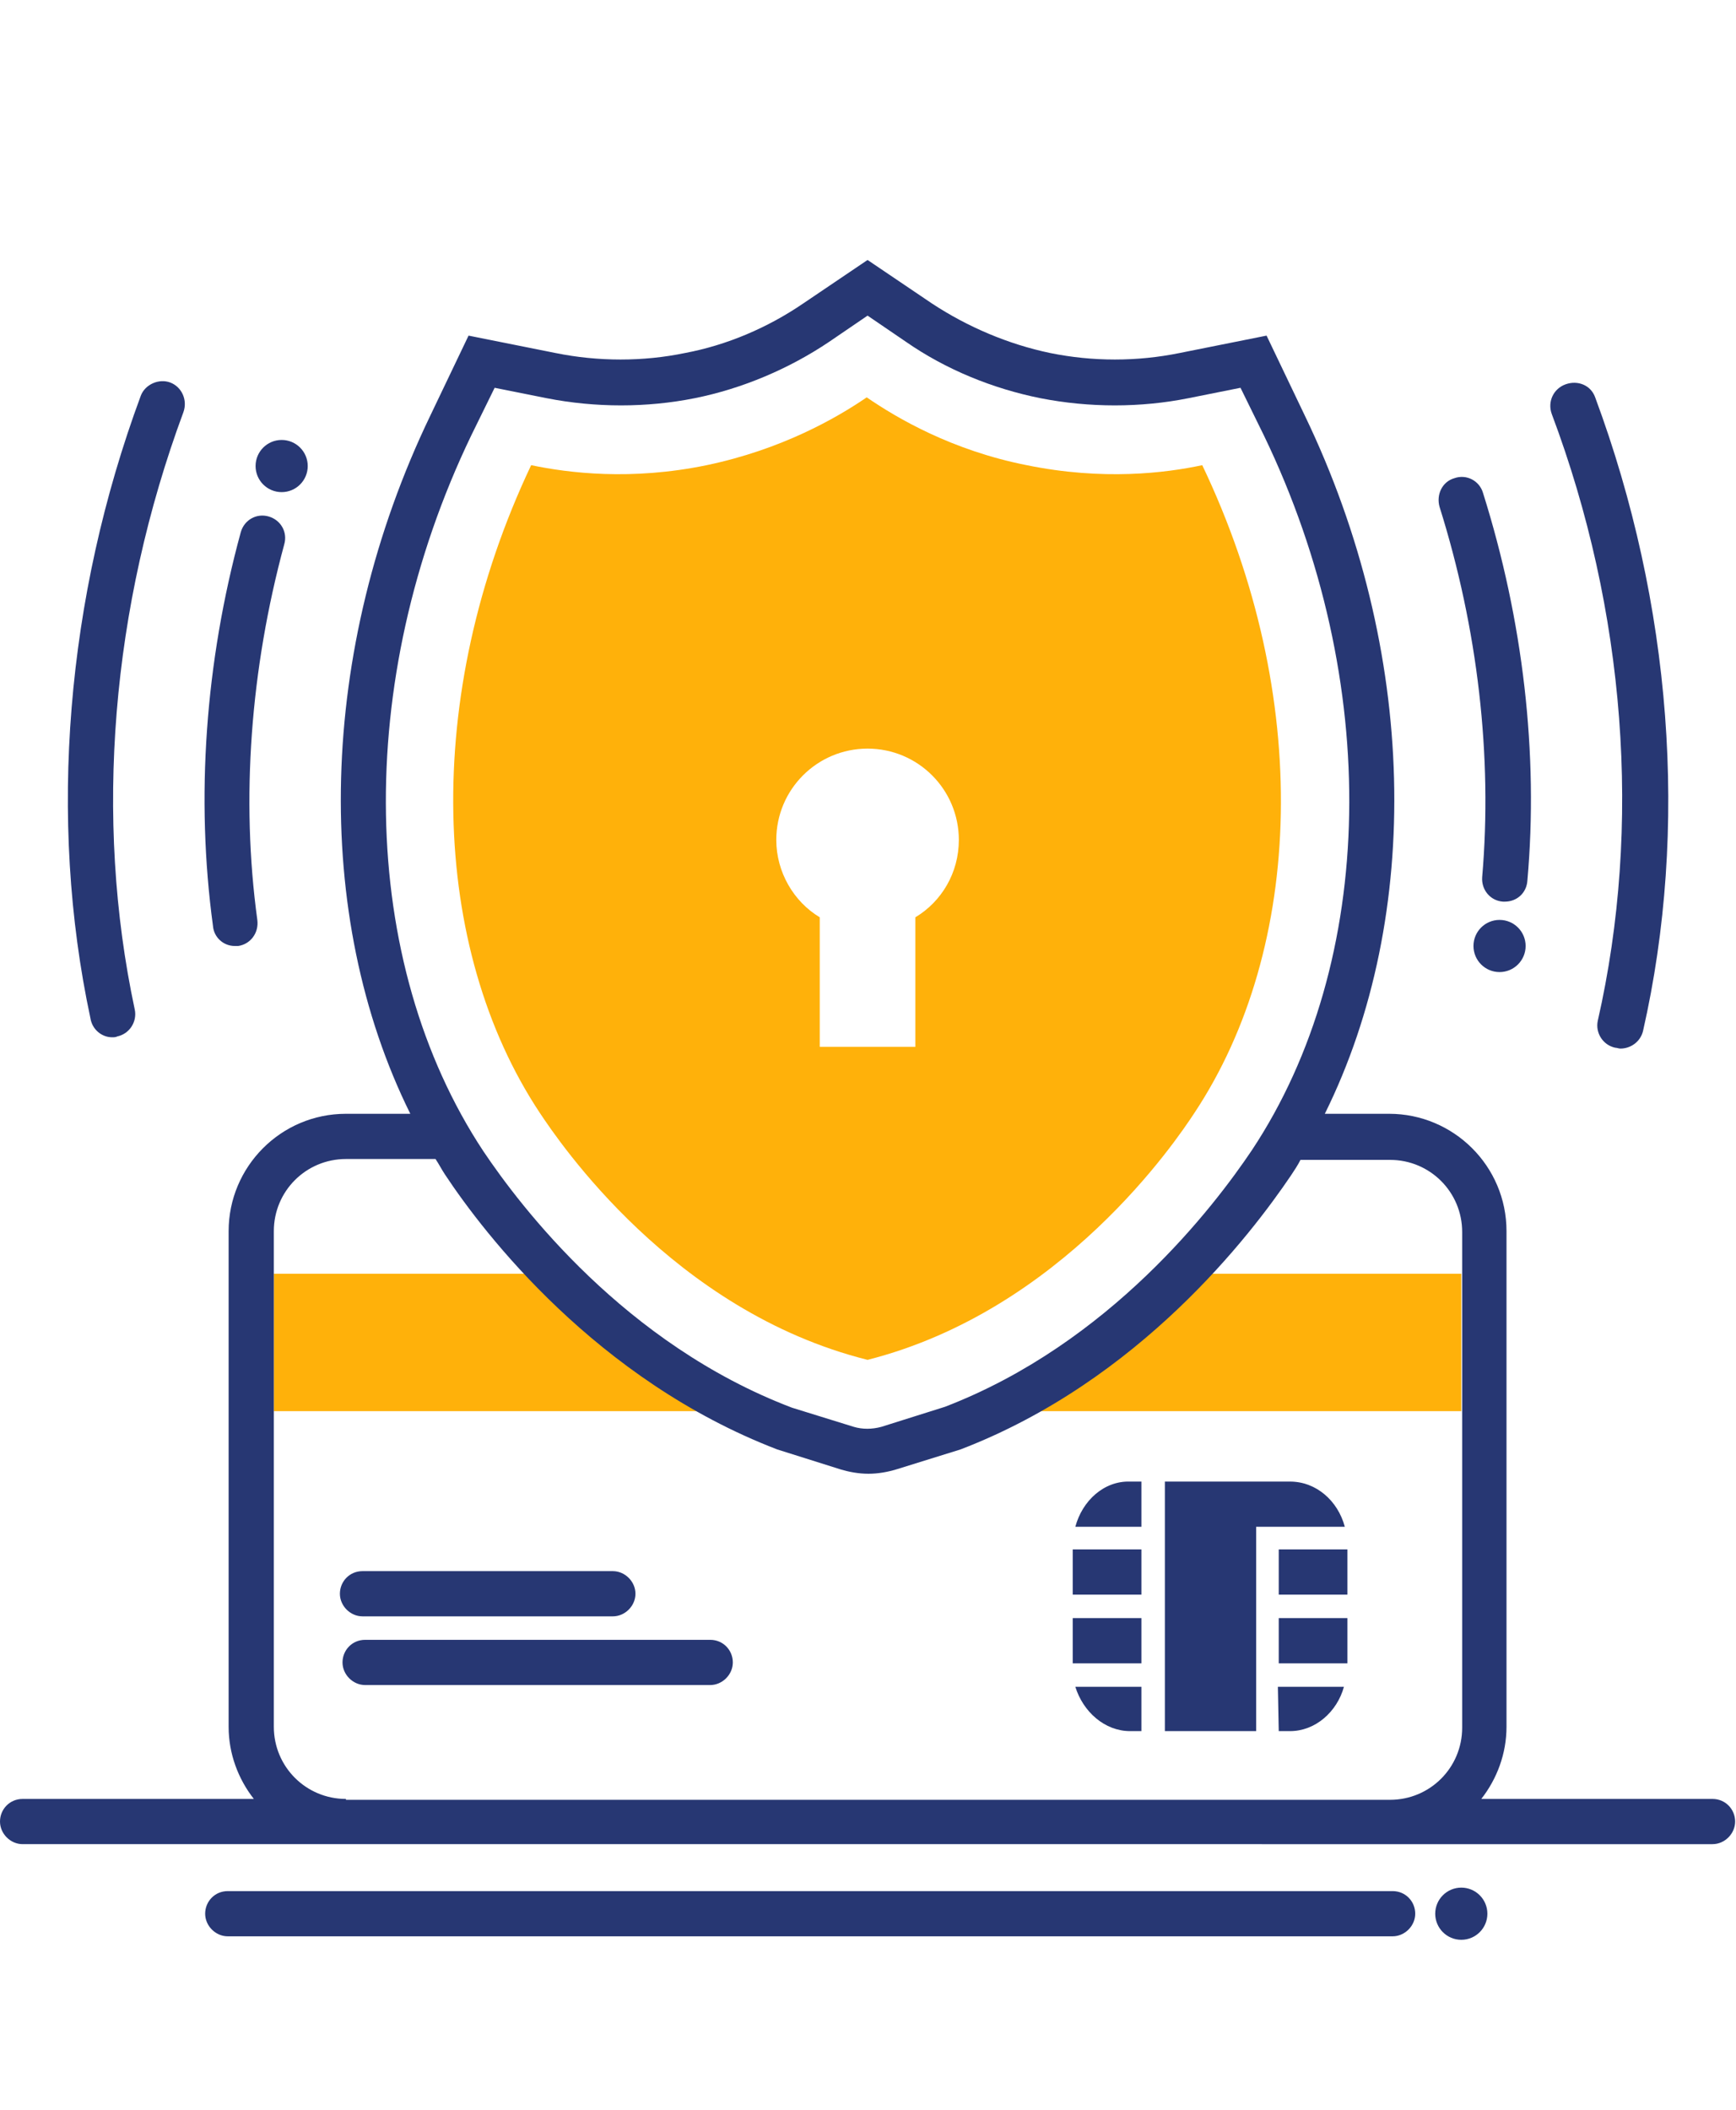 <?xml version="1.0" encoding="utf-8"?>
<!-- Generator: Adobe Illustrator 26.1.0, SVG Export Plug-In . SVG Version: 6.00 Build 0)  -->
<svg version="1.1" id="Layer_1" xmlns="http://www.w3.org/2000/svg" xmlns:xlink="http://www.w3.org/1999/xlink" x="0px" y="0px"
	 viewBox="0 0 199.7 242.7" style="enable-background:new 0 0 199.7 242.7;" xml:space="preserve">
<style type="text/css">
	.st0{fill:#FFB10A;}
	.st1{fill:#FABF62;}
	.st2{fill:#273773;}
</style>
<g id="secure">
	<g>
		<path class="st0" d="M137.4,128c12.6-19,13.6-47.9,0.9-74.5c-4.2,0.9-11.4,1.8-20.2,0c-8.6-1.7-14.9-5.4-18.4-7.8
			c-3.5,2.4-9.8,6-18.4,7.8c-8.7,1.8-15.9,0.9-20.2,0C48.5,80.1,49.5,109,62.1,128c2.2,3.3,15.3,22.8,37.7,28.4
			C122.2,150.7,135.3,131.2,137.4,128z M105.3,105.5v14.9h-11v-14.9c-3-1.8-5-5.2-5-8.9c0-5.8,4.7-10.5,10.5-10.5
			s10.5,4.7,10.5,10.5C110.3,100.4,108.3,103.7,105.3,105.5L105.3,105.5z"/>
		<path class="st1" d="M99.8,156.4C99.7,156.4,99.9,156.4,99.8,156.4C99.7,156.4,99.8,156.4,99.8,156.4z"/>
		<path class="st0" d="M63.7,146.5H31.5v15.8h54C76.5,158,69.2,152.1,63.7,146.5L63.7,146.5z"/>
		<path class="st0" d="M135.9,146.5L135.9,146.5c-5.5,5.6-12.8,11.5-21.8,15.8h54v-15.8H135.9L135.9,146.5z"/>
		<g>
			<rect x="123.4" y="178.2" class="st2" width="7.9" height="5.2"/>
			<path class="st2" d="M123.7,175.6h7.6v-5.2H130C127,170.3,124.5,172.6,123.7,175.6z"/>
			<rect x="123.4" y="186.1" class="st2" width="7.9" height="5.2"/>
			<path class="st2" d="M130,199.1h1.3V194h-7.6C124.6,196.9,127.1,199.1,130,199.1z"/>
			<rect x="147.1" y="178.2" class="st2" width="7.9" height="5.2"/>
			<rect x="147.1" y="186.1" class="st2" width="7.9" height="5.2"/>
			<path class="st2" d="M147.1,199.1h1.3c2.9,0,5.4-2.2,6.2-5.1h-7.6L147.1,199.1L147.1,199.1z"/>
			<path class="st2" d="M154.7,175.6c-0.8-3-3.3-5.2-6.3-5.2h-14.4v28.7h10.5v-23.5H154.7z"/>
		</g>
		<circle class="st2" cx="32.4" cy="53.6" r="3"/>
		<circle class="st2" cx="172.5" cy="108.8" r="3"/>
		<path class="st2" d="M170.5,100.9c-0.1,1.4,0.9,2.7,2.4,2.8c0.1,0,0.1,0,0.2,0c1.4,0,2.5-1,2.6-2.4c1.3-14.6-0.5-30-5.1-44.6
			c-0.4-1.4-1.9-2.2-3.3-1.7c-1.4,0.4-2.1,1.9-1.7,3.3C170,72.3,171.7,87,170.5,100.9L170.5,100.9z"/>
		<path class="st2" d="M183.8,117.4c-0.3,1.4,0.6,2.8,2,3.1c0.2,0,0.4,0.1,0.6,0.1c1.2,0,2.3-0.8,2.6-2c5.3-23.3,3.3-49.2-5.5-72.9
			c-0.5-1.4-2-2-3.4-1.5c-1.4,0.5-2.1,2-1.6,3.4C187,70.2,188.9,95,183.8,117.4L183.8,117.4z"/>
		<path class="st2" d="M27,108.8c0.1,0,0.2,0,0.4,0c1.4-0.2,2.4-1.5,2.2-3c-1.9-13.9-0.8-28.8,3.1-43.2c0.4-1.4-0.4-2.8-1.8-3.2
			c-1.4-0.4-2.8,0.4-3.2,1.8c-4.1,15-5.2,30.6-3.2,45.3C24.6,107.8,25.7,108.8,27,108.8L27,108.8z"/>
		<path class="st2" d="M12.9,119.3c0.2,0,0.4,0,0.6-0.1c1.4-0.3,2.3-1.7,2-3.1c-4.7-22-2.7-46.3,5.6-68.7c0.5-1.4-0.2-2.9-1.5-3.4
			c-1.3-0.5-2.9,0.2-3.4,1.5c-8.6,23.2-10.7,48.7-5.8,71.6C10.6,118.4,11.7,119.3,12.9,119.3z"/>
		<circle class="st2" cx="168.1" cy="220.1" r="3"/>
		<path class="st2" d="M160.2,217.5h-134c-1.5,0-2.6,1.2-2.6,2.6s1.2,2.6,2.6,2.6h134c1.4,0,2.6-1.2,2.6-2.6
			S161.7,217.5,160.2,217.5L160.2,217.5z"/>
		<path class="st2" d="M41.7,185.9h28.8c1.4,0,2.6-1.2,2.6-2.6s-1.2-2.6-2.6-2.6H41.7c-1.5,0-2.6,1.2-2.6,2.6S40.3,185.9,41.7,185.9
			z"/>
		<path class="st2" d="M81.7,188.6H42c-1.5,0-2.6,1.2-2.6,2.6s1.2,2.6,2.6,2.6h39.7c1.4,0,2.6-1.2,2.6-2.6S83.2,188.6,81.7,188.6z"
			/>
		<path class="st2" d="M197,206.9h-26.6c1.8-2.3,2.9-5.2,2.9-8.3v-57c0-7.5-6.1-13.5-13.5-13.5h-7.4c11.3-22.8,10.7-53.3-2.3-80.3
			l-4.4-9.2l-10,2c-4.9,1-10,1-14.9,0c-4.8-1-9.5-3-13.6-5.7l-7.4-5l-7.4,5c-4.1,2.8-8.8,4.8-13.6,5.7c-4.8,1-10,1-14.9,0l-10-2
			l-4.4,9.2c-13,27-13.6,57.5-2.3,80.3h-7.4c-7.5,0-13.5,6.1-13.5,13.5v57c0,3.1,1.1,6,2.9,8.3H2.6c-1.5,0-2.6,1.2-2.6,2.6
			s1.2,2.6,2.6,2.6H197c1.4,0,2.6-1.2,2.6-2.6S198.5,206.9,197,206.9L197,206.9z M54.2,50.1l2.7-5.5l6,1.2c5.6,1.1,11.5,1.1,17,0
			c5.5-1.1,10.9-3.4,15.5-6.5l4.4-3l4.4,3c4.6,3.2,10,5.4,15.5,6.5c5.6,1.1,11.5,1.1,17,0l6-1.2l2.7,5.5c13.6,28.2,13,60.5-1.4,82.2
			c-4.3,6.4-16.3,22.2-35.3,29.5l-7.3,2.3c-1.1,0.3-2.2,0.3-3.2,0l-7.1-2.2c-19.2-7.3-31.2-23.1-35.5-29.5
			C41.2,110.6,40.6,78.4,54.2,50.1L54.2,50.1z M39.8,206.9c-4.6,0-8.3-3.7-8.3-8.3v-57c0-4.6,3.7-8.3,8.3-8.3h10.3
			c0.4,0.6,0.7,1.2,1.1,1.8c4.5,6.8,17.4,23.6,38.2,31.6l7.3,2.3c1,0.3,2.1,0.5,3.2,0.5s2.2-0.2,3.2-0.5l7.4-2.3
			c20.6-7.9,33.4-24.7,38-31.5c0.4-0.6,0.8-1.2,1.1-1.8h10.3c4.6,0,8.3,3.7,8.3,8.3v57c0,4.6-3.7,8.3-8.3,8.3H39.8z"/>
	</g>
</g>
</svg>
